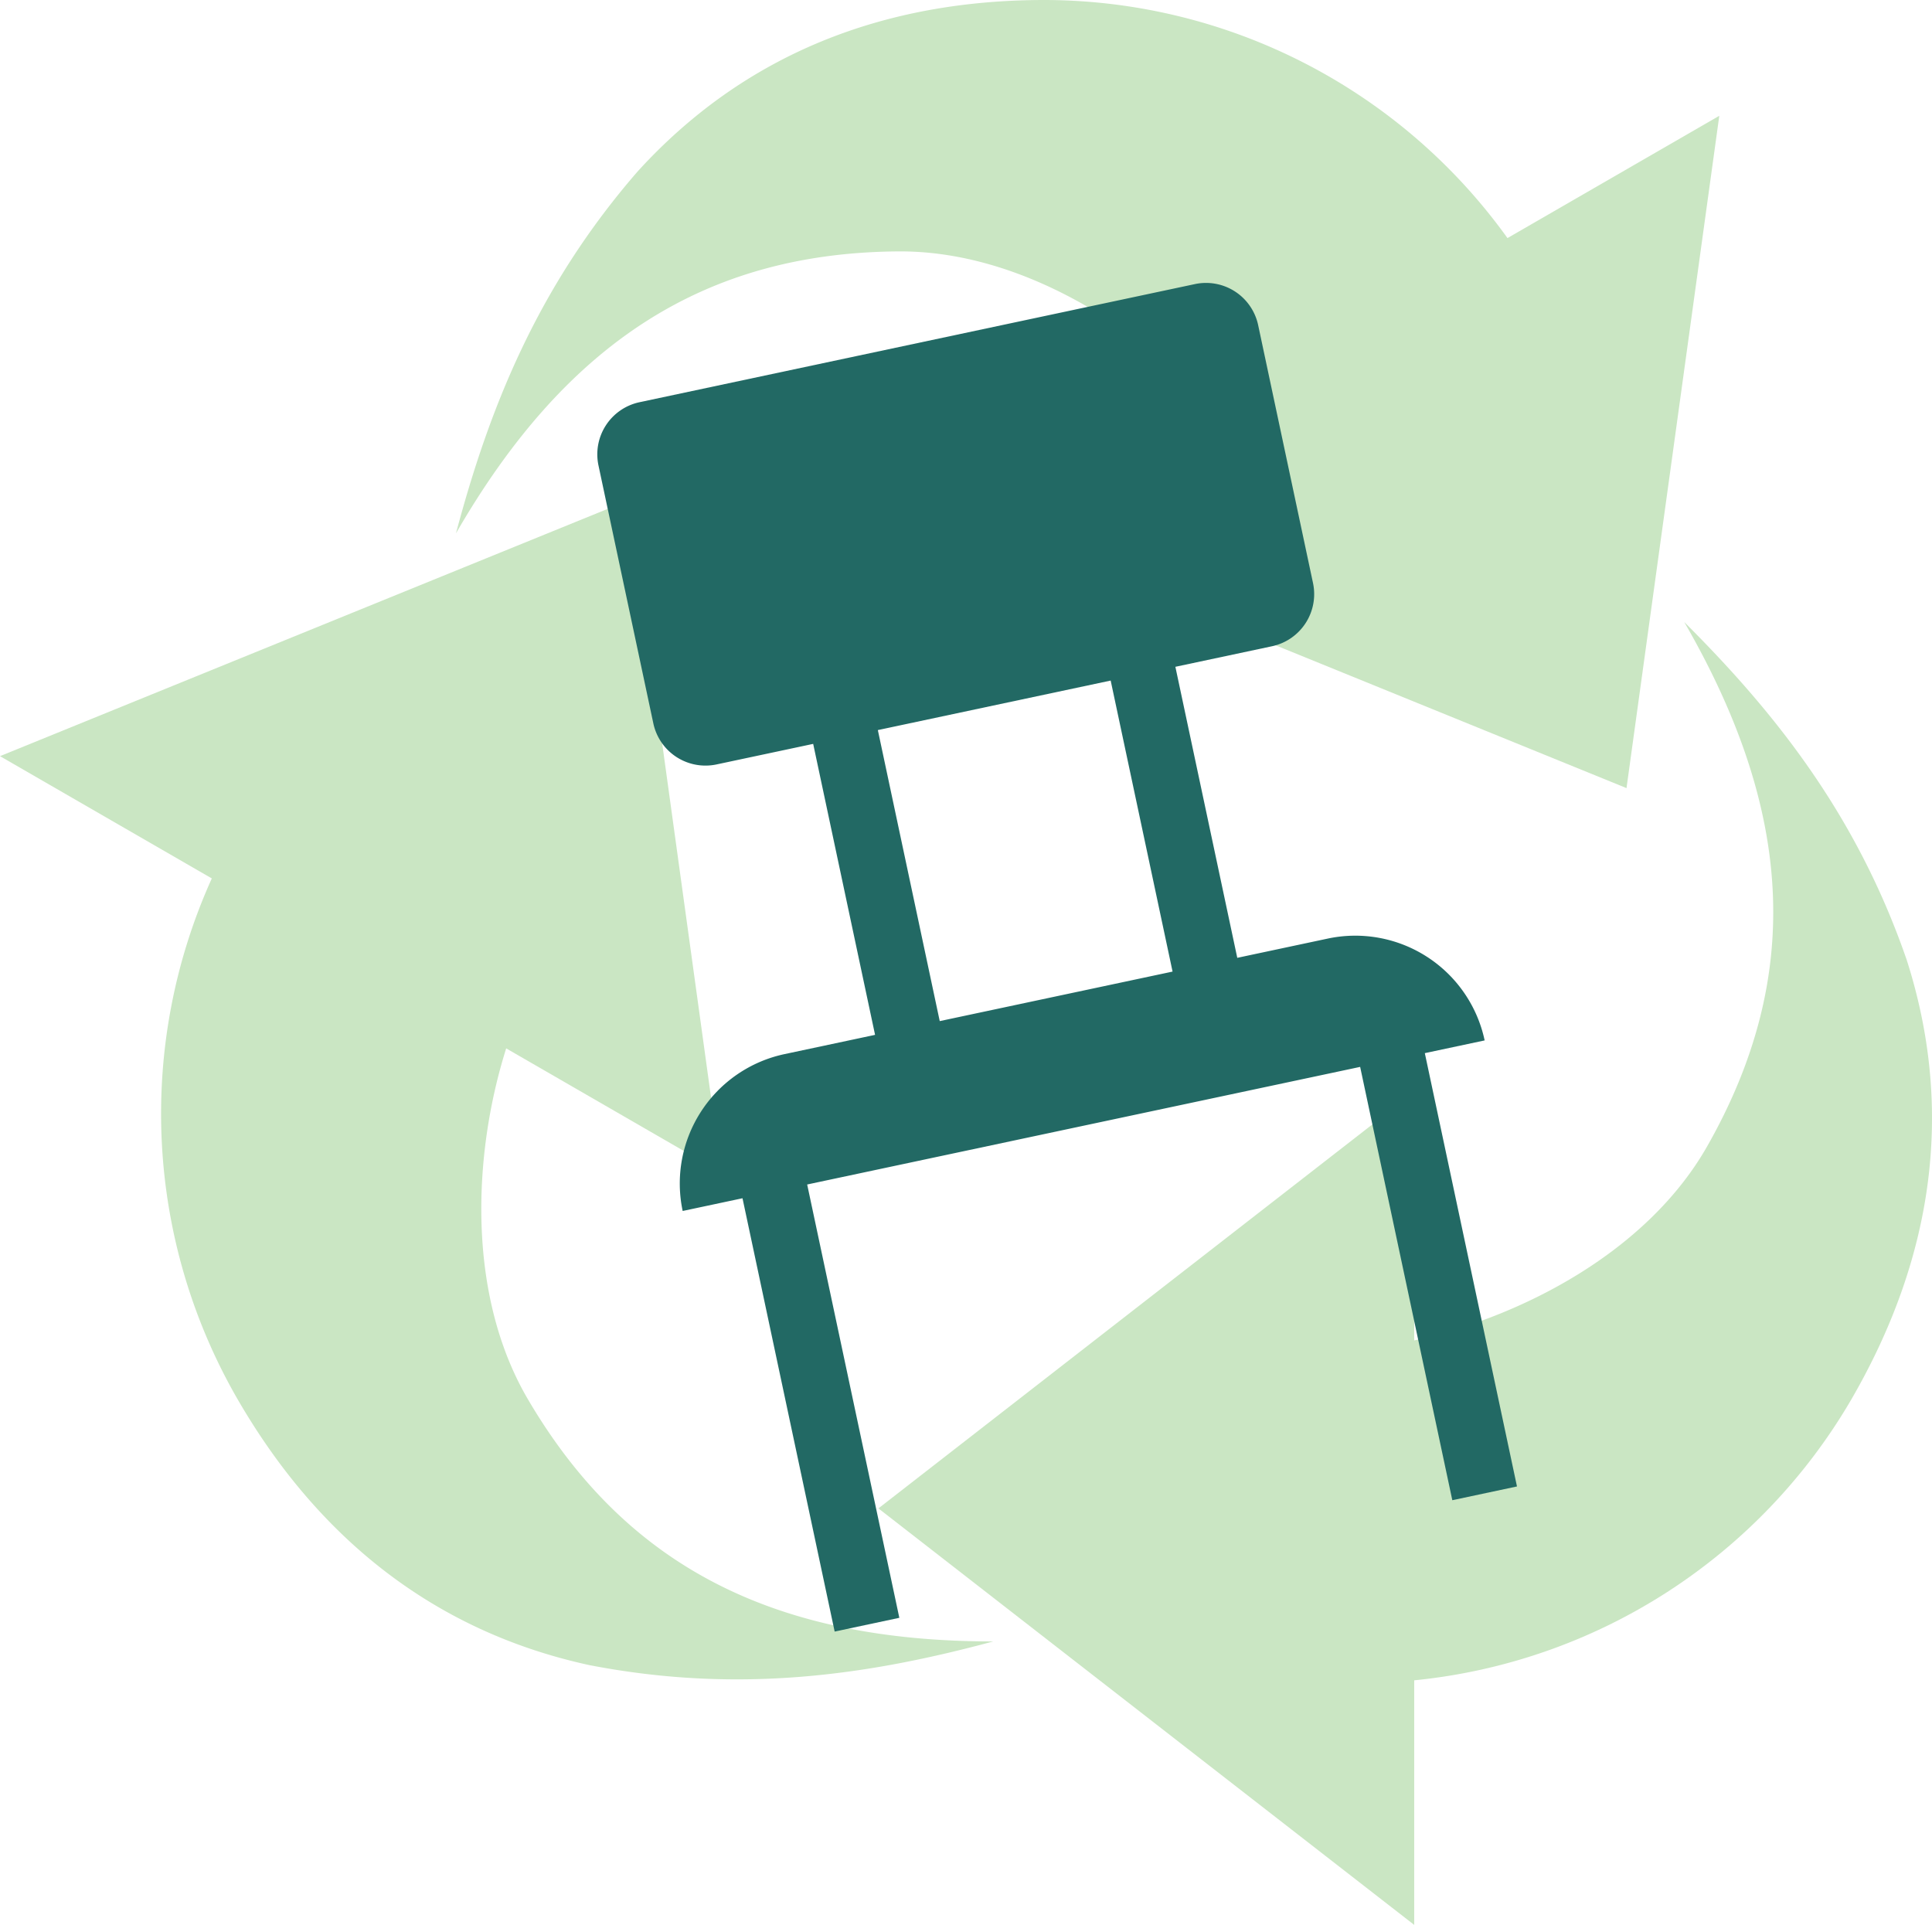 <?xml version="1.0" encoding="UTF-8"?>
<svg xmlns="http://www.w3.org/2000/svg" xmlns:xlink="http://www.w3.org/1999/xlink" width="162.623" height="162.029" viewBox="0 0 162.623 162.029">
  <defs>
    <clipPath id="clip-path">
      <rect id="Rettangolo_251" data-name="Rettangolo 251" width="162.623" height="162.029" fill="#cae6c3"></rect>
    </clipPath>
    <clipPath id="clip-path-2">
      <rect id="Rettangolo_252" data-name="Rettangolo 252" width="69.023" height="104.648" fill="#226964"></rect>
    </clipPath>
  </defs>
  <g id="Raggruppa_243" data-name="Raggruppa 243" transform="translate(-780.953 -2680.971)">
    <g id="Raggruppa_87" data-name="Raggruppa 87" transform="translate(780.953 2680.971)">
      <g id="Raggruppa_86" data-name="Raggruppa 86" clip-path="url(#clip-path)">
        <path id="Tracciato_1817" data-name="Tracciato 1817" d="M209.692,21.162c10.191-.071,20.188,6.3,26.49,13.185l-18.116,10.46L270.98,66.339l7.809-56.591L260.961,20.041A48.071,48.071,0,0,0,221.99,0C208.5,0,196.761,4.512,187.73,14.447c-8.45,9.734-12.487,19.96-15.28,30.449,9.207-15.961,20.9-23.621,37.242-23.734" transform="translate(-134.071 0)" fill="#cae6c3"></path>
        <path id="Tracciato_1818" data-name="Tracciato 1818" d="M44.435,264.912c-5.157-8.789-4.638-20.633-1.827-29.534l18.116,10.46-7.809-56.591L0,210.779l17.829,10.293a48.072,48.072,0,0,0,2.13,43.771C26.7,276.524,36.478,284.435,49.6,287.29c12.654,2.451,23.528.834,34.008-1.992C65.183,285.305,52.7,279,44.435,264.912" transform="translate(0 -147.13)" fill="#cae6c3"></path>
        <path id="Tracciato_1819" data-name="Tracciato 1819" d="M418.776,263.738c-4.2-12.185-11.041-20.794-18.73-28.457,9.22,15.954,10,29.914,1.934,44.12-5.034,8.86-15.552,14.332-24.665,16.349V274.83l-45.1,35.059,45.1,35.059V324.361a48.076,48.076,0,0,0,36.843-23.729c6.743-11.681,8.706-24.1,4.618-36.894" transform="translate(-258.276 -182.919)" fill="#cae6c3"></path>
      </g>
    </g>
    <g id="Raggruppa_89" data-name="Raggruppa 89" transform="matrix(0.978, -0.208, 0.208, 0.978, 824.407, 2717.034)">
      <g id="Raggruppa_88" data-name="Raggruppa 88" clip-path="url(#clip-path-2)">
        <path id="Tracciato_1820" data-name="Tracciato 1820" d="M69.023,67.353A11.133,11.133,0,0,0,57.89,56.22H50.1V31.172h8.315A4.488,4.488,0,0,0,62.9,26.684V4.488A4.488,4.488,0,0,0,58.412,0h-47.8A4.487,4.487,0,0,0,6.123,4.488v22.2a4.487,4.487,0,0,0,4.488,4.488h8.315V56.22H11.133A11.133,11.133,0,0,0,0,67.353H5.149v37.295h5.566V67.353H58.308v37.295h5.566V67.353ZM24.492,31.172H44.531V56.22H24.492Z" fill="#226964"></path>
      </g>
    </g>
  </g>
</svg>
